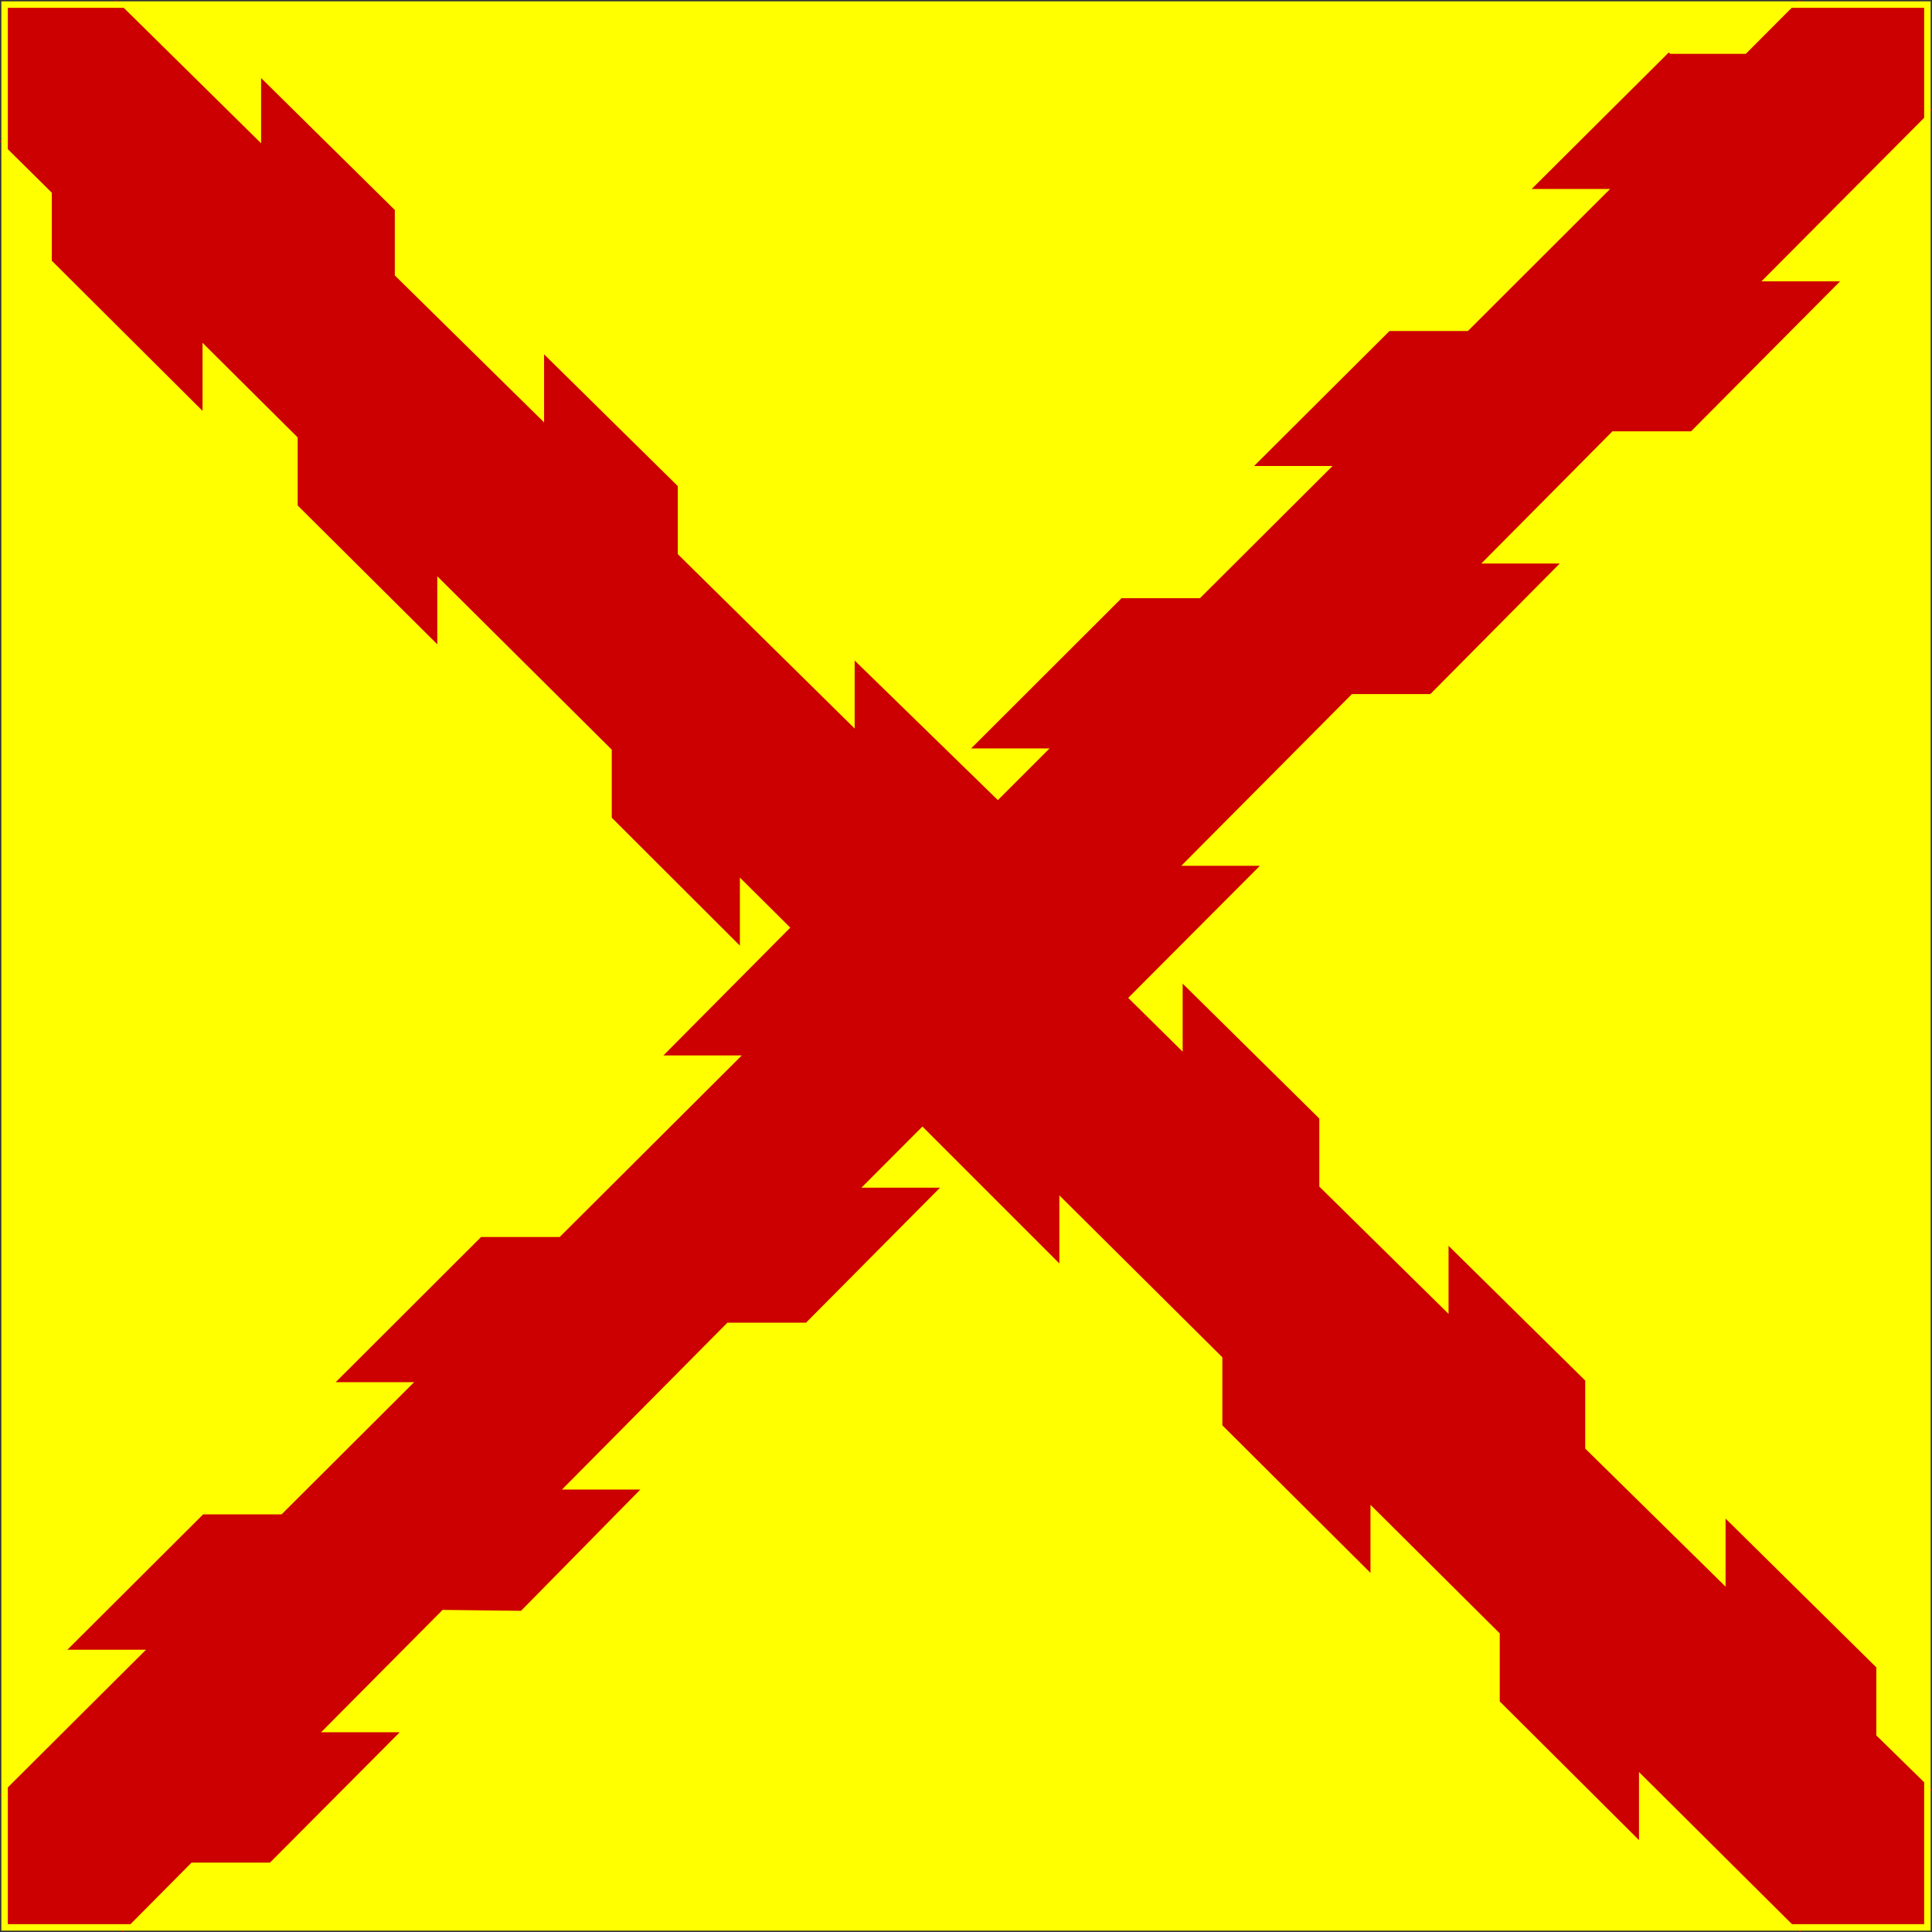<?xml version="1.0" encoding="utf-8"?>
<svg xmlns="http://www.w3.org/2000/svg" enable-background="new 0 0 295.162 295.162" height="295.162px" id="Layer_1" version="1.1" viewBox="0 0 295.162 295.162" width="295.162px" x="0px" y="0px">
<rect x="0" y="0" width="295.162" height="295.162" fill="#333333" stroke="none"/>
<g>
	<polygon clip-rule="evenodd" fill="#CC0000" fill-rule="evenodd" points="294.46,16.792 294.46,0.701 274.915,0.701 266.926,8.718 &#xD;&#xA;		255.595,8.718 254.943,8.718 235.199,28.377 247.181,28.377 224.462,51.068 212.48,51.068 192.792,70.699 204.775,70.699 &#xD;&#xA;		183.529,91.888 171.546,91.888 149.564,113.842 161.546,113.842 152.454,122.936 131.066,102.086 131.066,112.483 103.049,84.863 &#xD;&#xA;		103.049,74.467 83.617,55.317 83.617,65.713 59.821,42.287 59.821,32.287 40.388,13.109 40.388,23.08 17.698,0.701 0.701,0.701 &#xD;&#xA;		0.701,21.607 8.406,29.227 8.406,39.624 30.445,61.578 30.445,51.181 45.969,66.62 45.969,77.016 66.309,97.242 66.309,86.846 &#xD;&#xA;		93.957,114.324 93.957,124.72 112.54,143.275 112.54,132.879 121.434,141.717 102.54,160.753 114.522,160.753 85.713,189.478 &#xD;&#xA;		73.702,189.478 52.484,210.667 64.467,210.667 43.221,231.856 31.239,231.856 11.494,251.543 23.505,251.543 0.701,274.263 &#xD;&#xA;		0.701,294.46 18.746,294.46 29.057,284.064 41.04,284.064 59.878,265.141 47.867,265.141 67.413,245.454 79.396,245.595 &#xD;&#xA;		96.647,228.06 84.665,228.06 110.925,201.574 122.936,201.574 142.425,181.943 130.414,181.943 140.924,171.405 161.348,191.829 &#xD;&#xA;		161.348,181.432 187.24,207.154 187.24,217.55 208.882,239.108 208.882,228.711 229.619,249.334 229.619,259.731 249.901,279.928 &#xD;&#xA;		249.901,269.532 274.971,294.46 294.46,294.46 294.46,273.469 286.161,265.339 286.161,254.943 264.122,233.188 264.122,243.583 &#xD;&#xA;		241.686,221.516 241.686,211.121 221.799,191.517 221.799,201.914 201.064,181.49 201.064,171.093 181.177,151.461 &#xD;&#xA;		181.177,161.858 171.66,152.454 191.291,132.766 179.28,132.766 206.333,105.542 218.315,105.542 237.097,86.591 225.114,86.591 &#xD;&#xA;		246.133,65.402 258.144,65.402 279.928,43.476 267.917,43.476 294.46,16.792"/>
	<polygon clip-rule="evenodd" fill="#FFFF00" fill-rule="evenodd" points="212.48,51.068 224.462,51.068 247.181,28.377 &#xD;&#xA;		235.199,28.377 254.943,8.718 255.595,8.718 266.926,8.718 274.915,0.701 17.698,0.701 40.388,23.08 40.388,13.109 59.821,32.287 &#xD;&#xA;		59.821,42.287 83.617,65.713 83.617,55.317 103.049,74.467 103.049,84.863 131.066,112.483 131.066,102.086 152.454,122.936 &#xD;&#xA;		161.546,113.842 149.564,113.842 171.546,91.888 183.529,91.888 204.775,70.699 192.792,70.699 212.48,51.068"/>
	<polygon clip-rule="evenodd" fill="#FFFF00" fill-rule="evenodd" points="258.144,65.402 246.133,65.402 225.114,86.591 &#xD;&#xA;		237.097,86.591 218.315,105.542 206.333,105.542 179.28,132.766 191.291,132.766 171.66,152.454 181.177,161.858 181.177,151.461 &#xD;&#xA;		201.064,171.093 201.064,181.49 221.799,201.914 221.799,191.517 241.686,211.121 241.686,221.516 264.122,243.583 &#xD;&#xA;		264.122,233.188 286.161,254.943 286.161,265.339 294.46,273.469 294.46,16.792 267.917,43.476 279.928,43.476 258.144,65.402"/>
	<polygon clip-rule="evenodd" fill="#FFFF00" fill-rule="evenodd" points="208.882,228.711 208.882,239.108 187.24,217.55 &#xD;&#xA;		187.24,207.154 161.348,181.432 161.348,191.829 140.924,171.405 130.414,181.943 142.425,181.943 122.936,201.574 &#xD;&#xA;		110.925,201.574 84.665,228.06 96.647,228.06 79.396,245.595 67.413,245.454 47.867,265.141 59.878,265.141 41.04,284.064 &#xD;&#xA;		29.057,284.064 18.746,294.46 274.971,294.46 249.901,269.532 249.901,279.928 229.619,259.731 229.619,249.334 208.882,228.711"/>
	<polygon clip-rule="evenodd" fill="#FFFF00" fill-rule="evenodd" points="66.309,97.242 45.969,77.016 45.969,66.62 30.445,51.181 &#xD;&#xA;		30.445,61.578 8.406,39.624 8.406,29.227 0.701,21.607 0.701,274.263 23.505,251.543 11.494,251.543 31.239,231.856 &#xD;&#xA;		43.221,231.856 64.467,210.667 52.484,210.667 73.702,189.478 85.713,189.478 114.522,160.753 102.54,160.753 121.434,141.717 &#xD;&#xA;		112.54,132.879 112.54,143.275 93.957,124.72 93.957,114.324 66.309,86.846 66.309,97.242"/>
	<polyline fill="none" points="254.943,8.718 235.199,28.377 247.181,28.377 224.462,51.068 212.48,51.068 192.792,70.699 204.775,70.699 183.529,91.888 &#xD;&#xA;		171.546,91.888 149.564,113.842 161.546,113.842 152.454,122.936 131.066,102.086 131.066,112.483 103.049,84.863 103.049,74.467 &#xD;&#xA;		83.617,55.317 83.617,65.713 59.821,42.287 59.821,32.287 40.388,13.109 40.388,23.08 17.698,0.701" stroke="#CC0000" stroke-linecap="square" stroke-miterlimit="10" stroke-width="0.992"/>
	<polyline fill="none" points="274.915,0.701 266.926,8.718 255.595,8.718" stroke="#CC0000" stroke-linecap="square" stroke-miterlimit="10" stroke-width="0.992"/>
	<polyline fill="none" points="294.46,273.469 286.161,265.339 286.161,254.943 264.122,233.188 264.122,243.583 241.686,221.516 241.686,211.121 &#xD;&#xA;		221.799,191.517 221.799,201.914 201.064,181.49 201.064,171.093 181.177,151.461 181.177,161.858 171.66,152.454 191.291,132.766 &#xD;&#xA;		179.28,132.766 206.333,105.542 218.315,105.542 237.097,86.591 225.114,86.591 246.133,65.402 258.144,65.402 279.928,43.476 &#xD;&#xA;		267.917,43.476 294.46,16.792" stroke="#CC0000" stroke-linecap="square" stroke-miterlimit="10" stroke-width="0.992"/>
	<polyline fill="none" points="18.746,294.46 29.057,284.064 41.04,284.064 59.878,265.141 47.867,265.141 67.413,245.454 79.396,245.595 96.647,228.06 &#xD;&#xA;		84.665,228.06 110.925,201.574 122.936,201.574 142.425,181.943 130.414,181.943 140.924,171.405 161.348,191.829 161.348,181.432 &#xD;&#xA;		187.24,207.154 187.24,217.55 208.882,239.108 208.882,228.711 229.619,249.334 229.619,259.731 249.901,279.928 249.901,269.532 &#xD;&#xA;		274.971,294.46" stroke="#CC0000" stroke-linecap="square" stroke-miterlimit="10" stroke-width="0.992"/>
	<polyline fill="none" points="0.701,274.263 23.505,251.543 11.494,251.543 31.239,231.856 43.221,231.856 64.467,210.667 52.484,210.667 73.702,189.478 &#xD;&#xA;		85.713,189.478 114.522,160.753 102.54,160.753 121.434,141.717 112.54,132.879 112.54,143.275 93.957,124.72 93.957,114.324 &#xD;&#xA;		66.309,86.846 66.309,97.242 45.969,77.016 45.969,66.62 30.445,51.181 30.445,61.578 8.406,39.624 8.406,29.227 0.701,21.607" stroke="#CC0000" stroke-linecap="square" stroke-miterlimit="10" stroke-width="0.992"/>
	<polyline fill="none" points="294.46,0.701 274.915,0.701 17.698,0.701 0.701,0.701 0.701,21.607 0.701,274.263 0.701,294.46 18.746,294.46 274.971,294.46 &#xD;&#xA;		294.46,294.46 294.46,273.469 294.46,16.792 294.46,0.701" stroke="#FFFF00" stroke-linecap="square" stroke-miterlimit="10" stroke-width="0.992"/>
</g>
</svg>